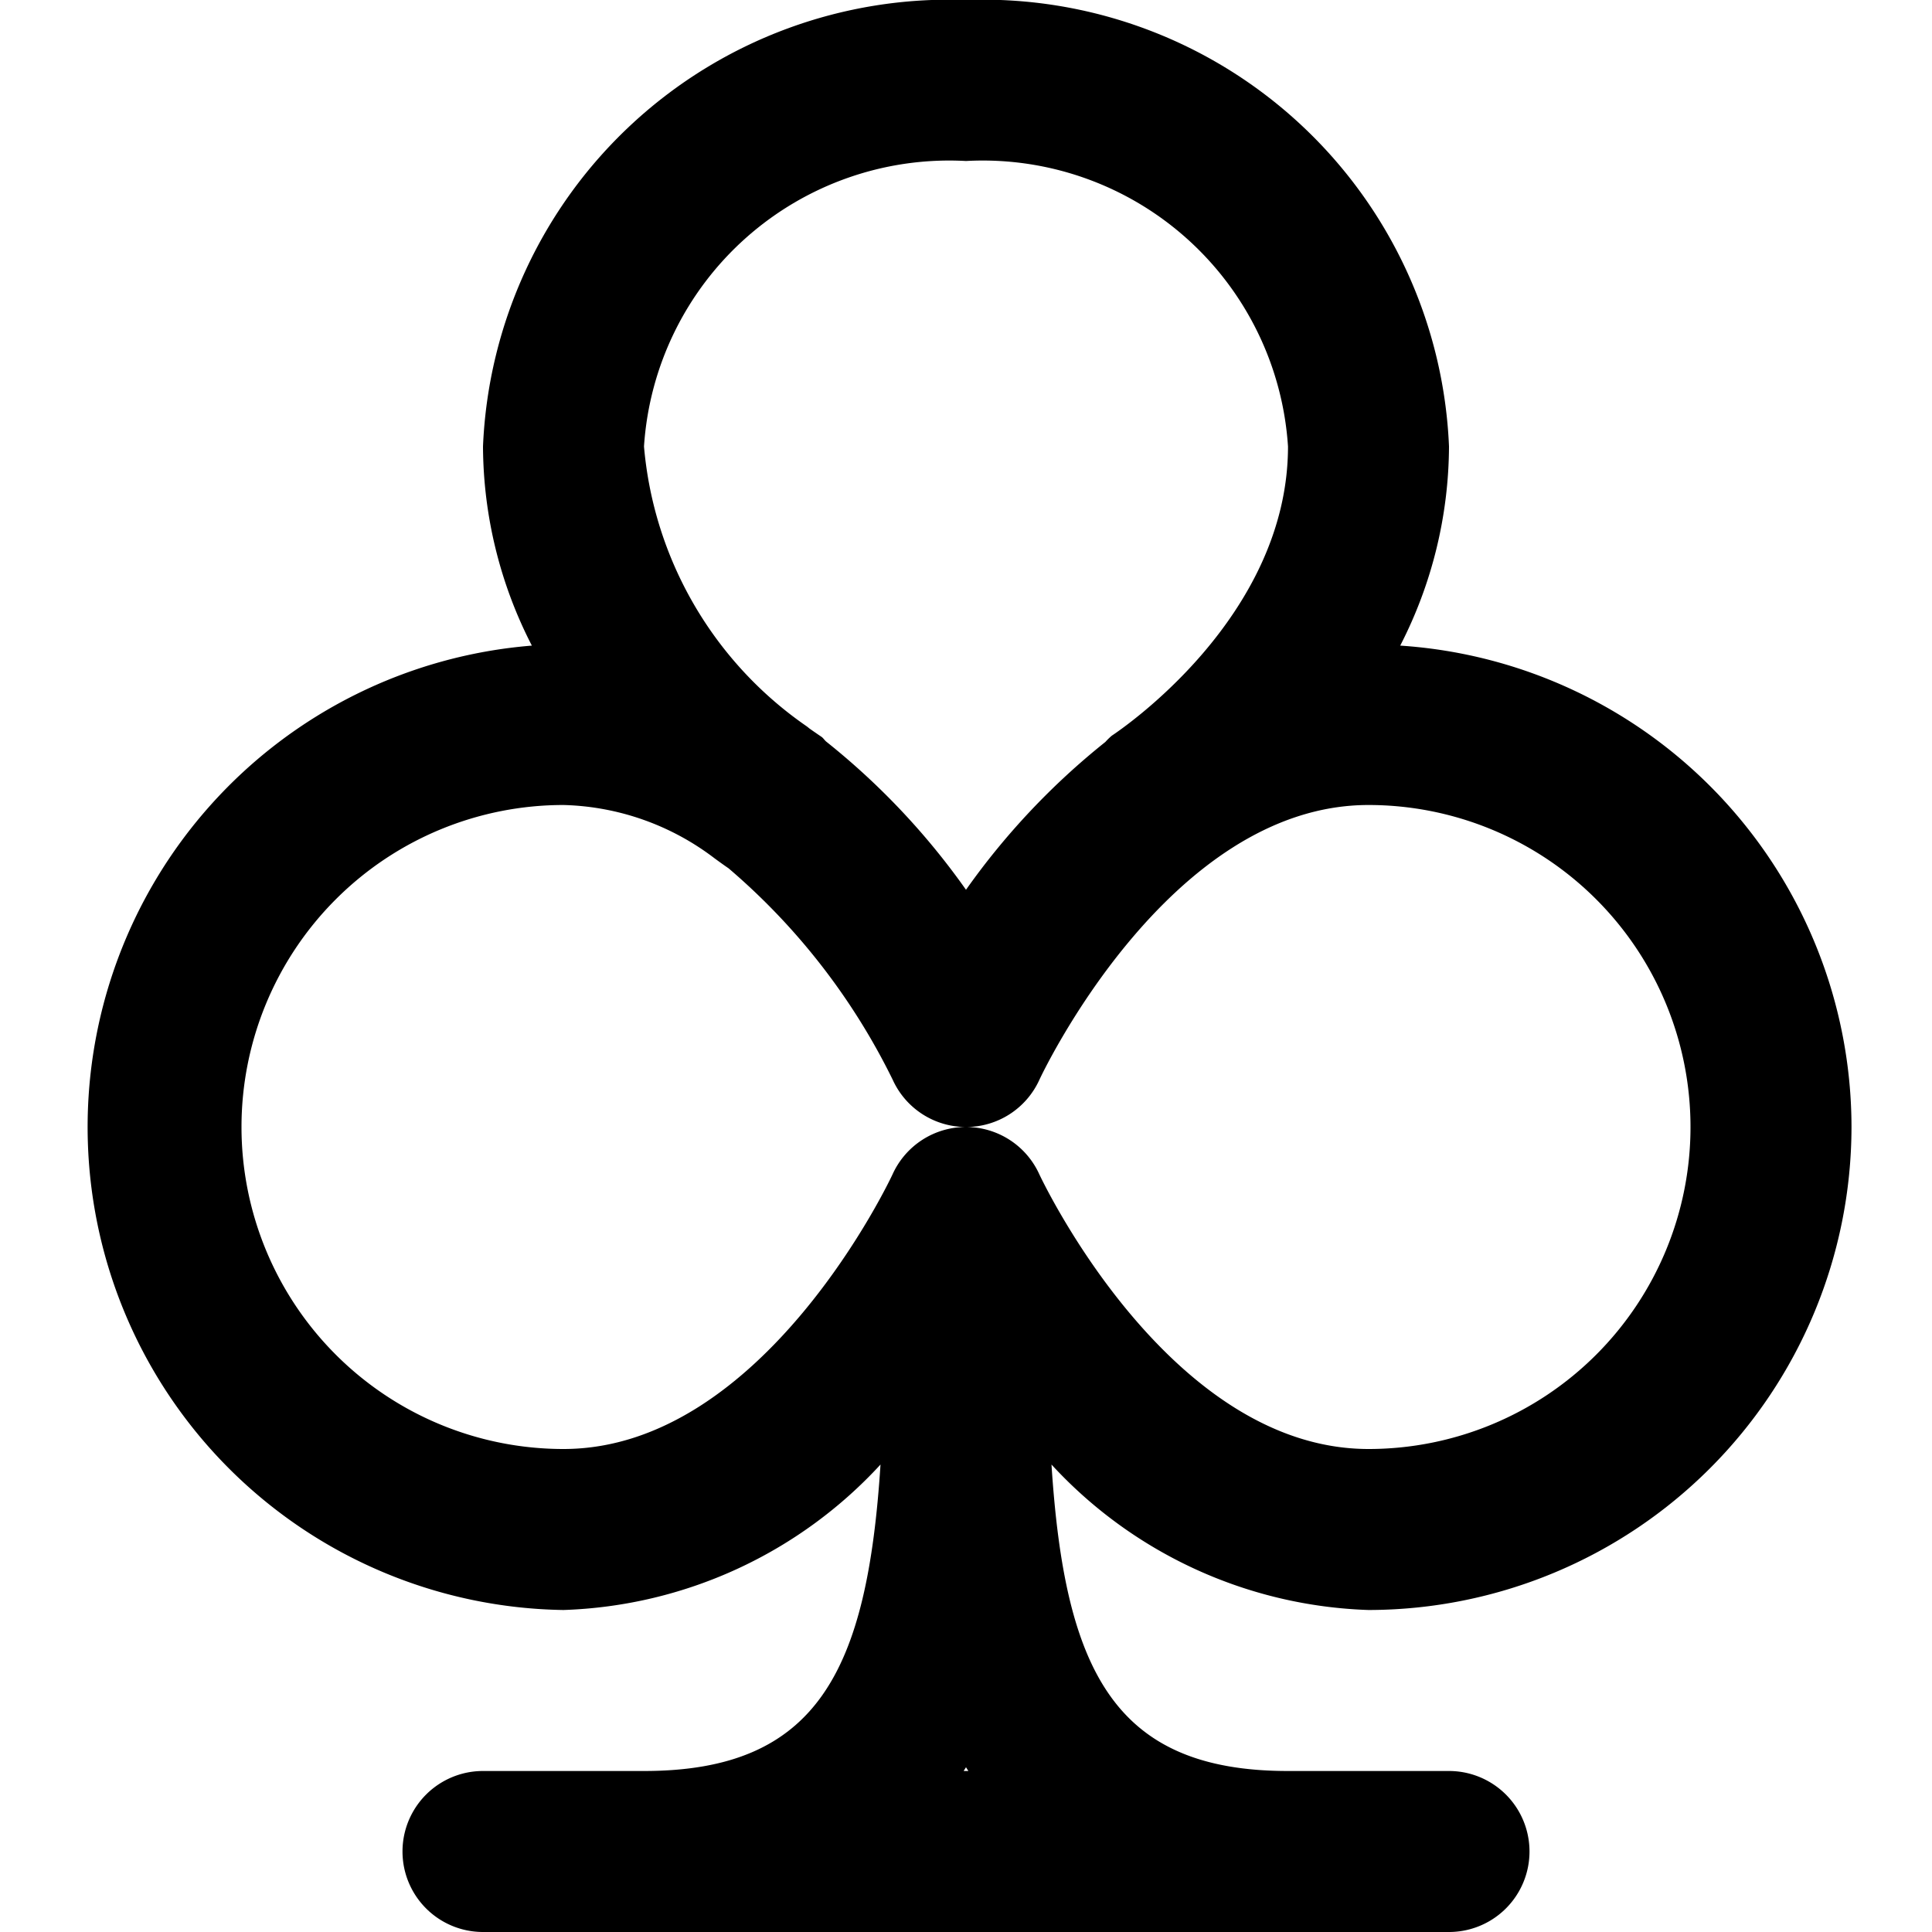 <?xml version="1.0" encoding="UTF-8"?>
<svg xmlns="http://www.w3.org/2000/svg" id="Layer_1" data-name="Layer 1" viewBox="0 0 24 24" width="512" height="512"><path d="M23,14a6,6,0,0,0-5.606-5.98A5.456,5.456,0,0,0,18,5.546,5.793,5.793,0,0,0,12,0,5.793,5.793,0,0,0,6,5.546,5.45,5.45,0,0,0,6.607,8.02,6,6,0,0,0,7,20a5.6,5.6,0,0,0,3.938-1.807C10.773,20.755,10.156,22,8,22H6a1,1,0,0,0,0,2H18a1,1,0,0,0,0-2H16c-2.156,0-2.773-1.245-2.938-3.807A5.6,5.6,0,0,0,17,20,6.006,6.006,0,0,0,23,14ZM12,2a3.8,3.8,0,0,1,4,3.546c0,2.133-2.1,3.534-2.189,3.593a.843.843,0,0,0-.08.078A8.972,8.972,0,0,0,12,11.053a8.955,8.955,0,0,0-1.732-1.837c-.025-.019-.039-.047-.066-.065s-.068-.046-.145-.1l-.031-.025A4.716,4.716,0,0,1,8,5.546,3.8,3.8,0,0,1,12,2Zm-.029,20c.009-.016.02-.031.029-.047.009.016.02.031.029.047Zm.939-7.414A1,1,0,0,0,12,14h0a1,1,0,0,0-.91.583C11.075,14.618,9.491,18,7,18a4,4,0,0,1,0-8,3.226,3.226,0,0,1,1.876.662c.075.055.13.094.174.124a8.182,8.182,0,0,1,2.04,2.628A1,1,0,0,0,12,14h0a1,1,0,0,0,.91-.583C12.925,13.382,14.509,10,17,10a4,4,0,0,1,0,8C14.509,18,12.925,14.618,12.91,14.586Z"/></svg>
